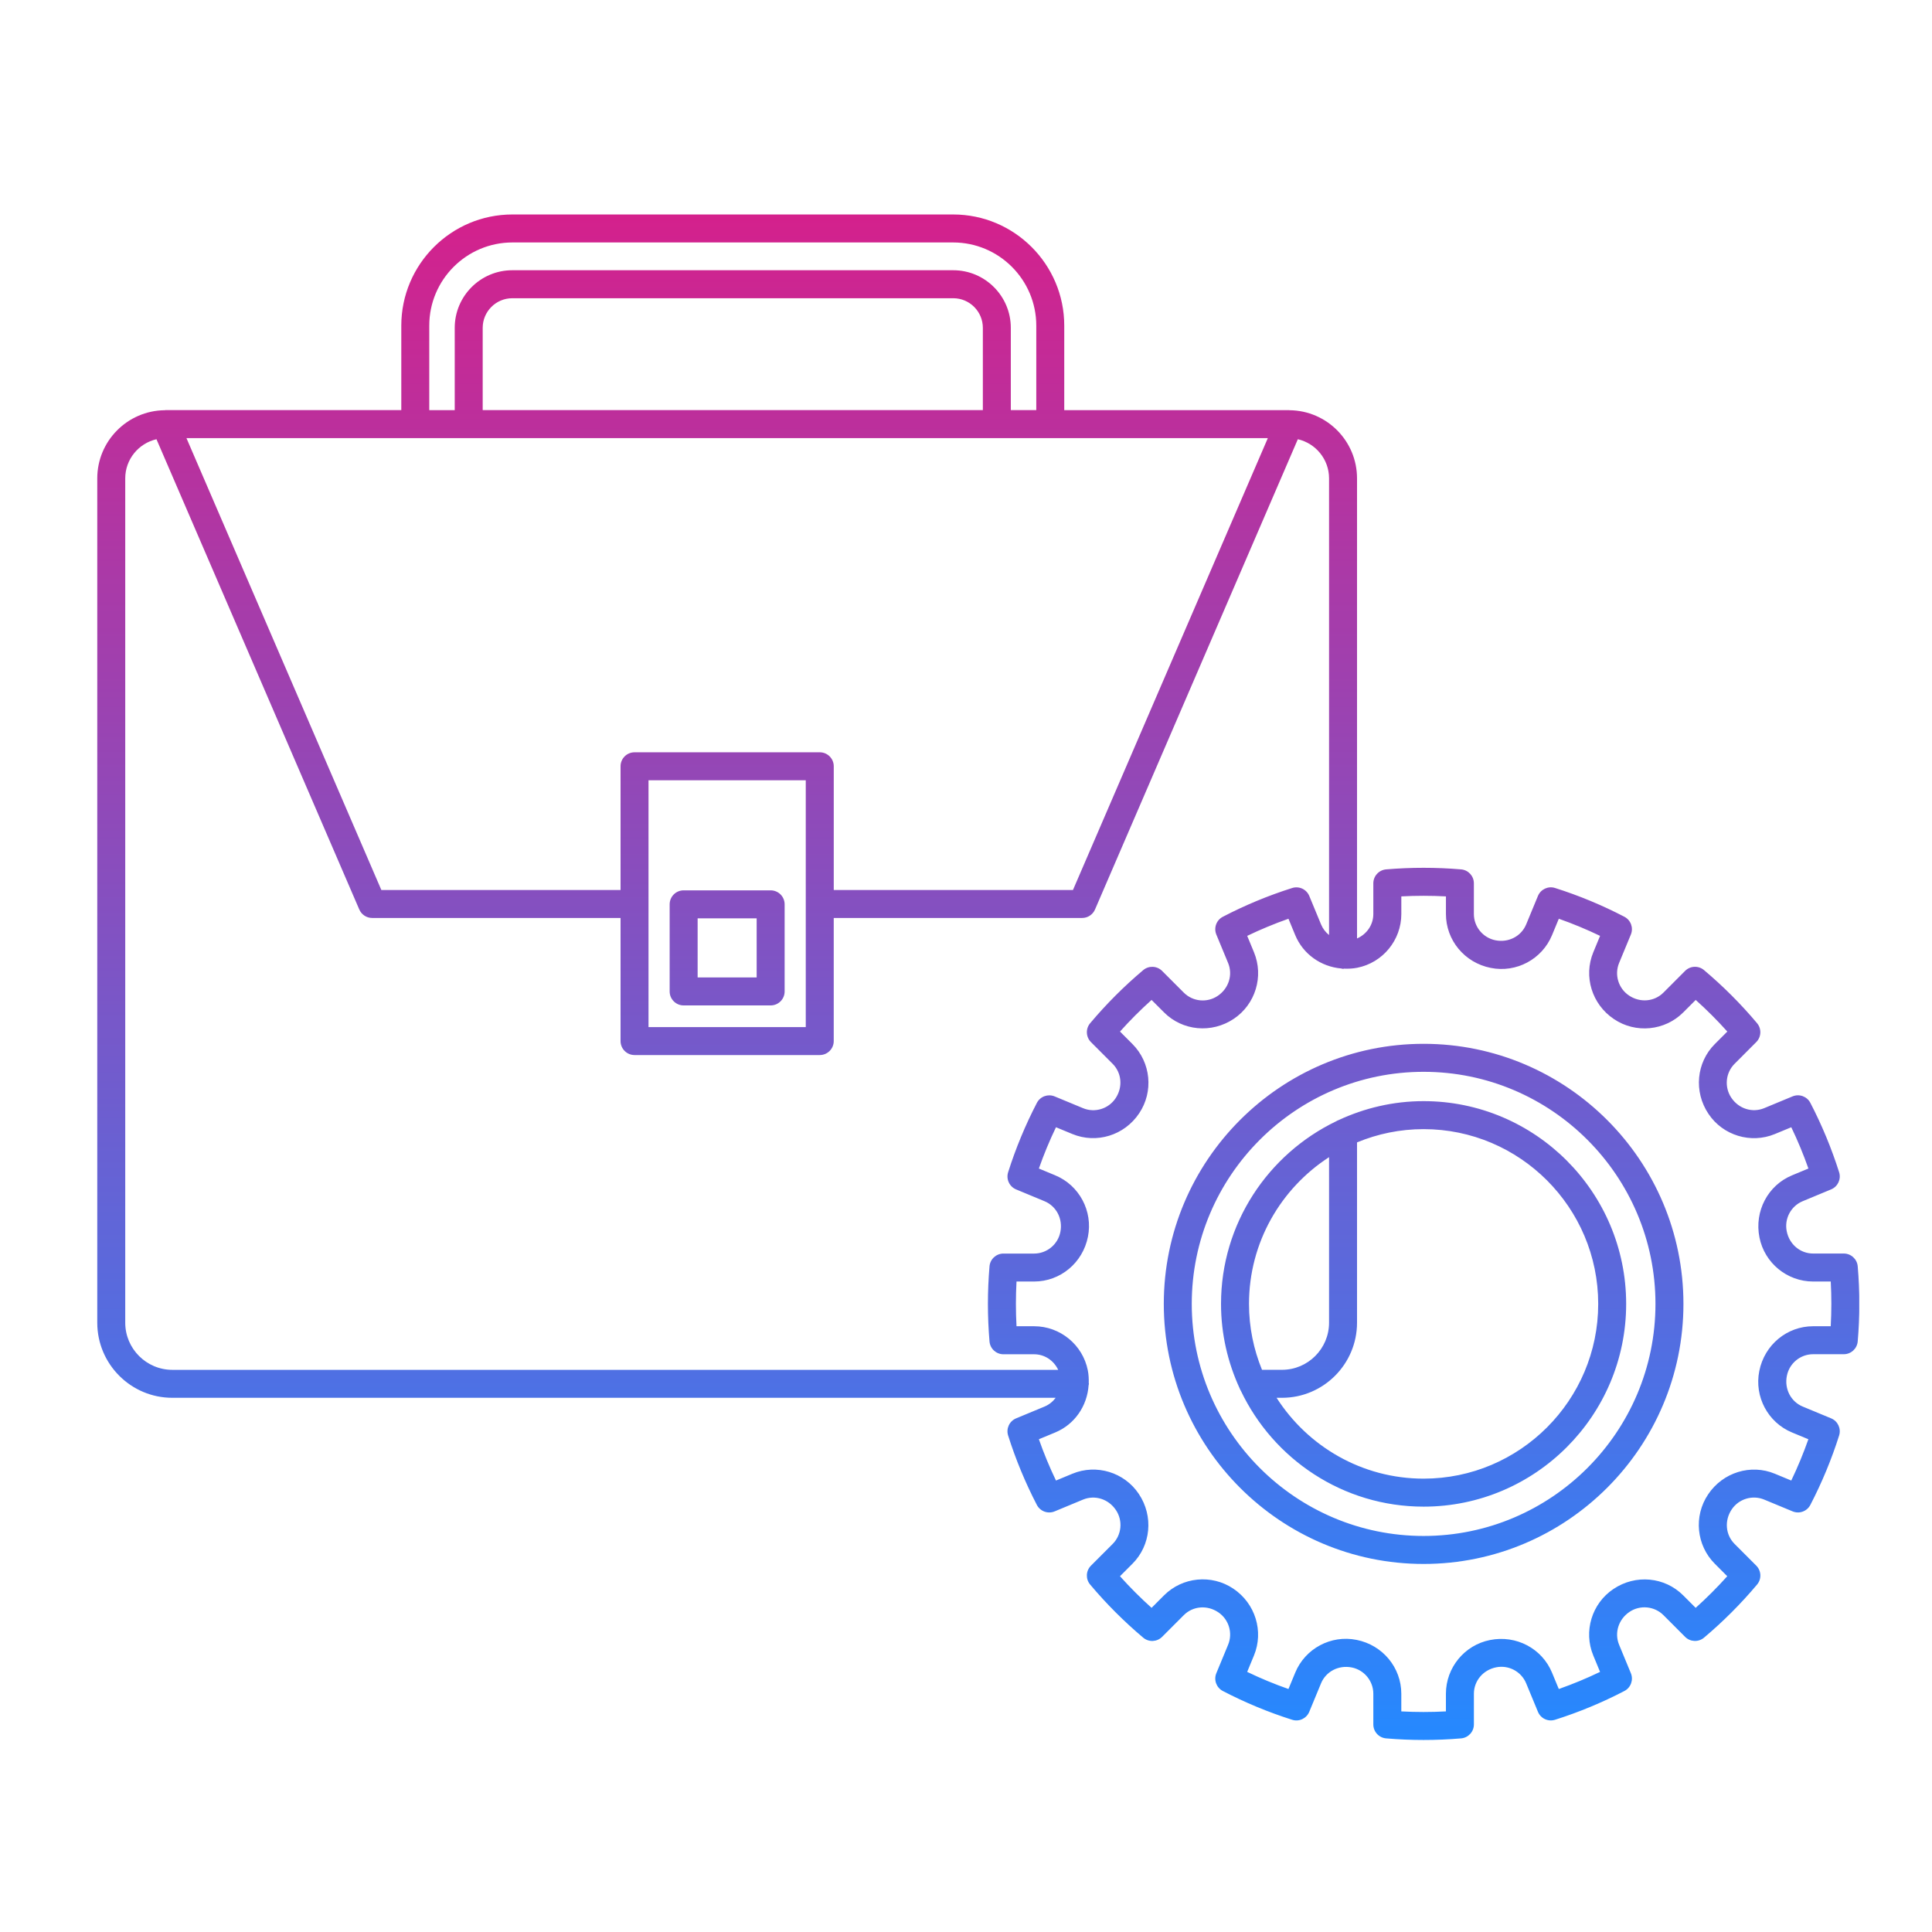 <svg xmlns="http://www.w3.org/2000/svg" xmlns:xlink="http://www.w3.org/1999/xlink" width="500" viewBox="0 0 375 375" height="500" preserveAspectRatio="xMidYMid meet"><defs><clipPath id="7d46975e56"><path d="M 18.879 41.566 L 360.879 41.566 L 360.879 337.816 L 18.879 337.816 Z M 18.879 41.566 " clip-rule="nonzero"></path></clipPath><clipPath id="d8e17149be"><path d="M 357.875 243.309 L 351.918 243.309 C 349.449 243.309 347.309 241.551 346.801 238.98 C 346.312 236.547 347.617 234.098 349.902 233.152 L 355.422 230.859 C 356.723 230.32 357.395 228.875 356.973 227.531 C 355.504 222.902 353.629 218.371 351.387 214.062 C 350.738 212.812 349.238 212.27 347.941 212.805 L 342.422 215.094 C 340.148 216.035 337.492 215.234 336.043 213.062 C 334.664 211 334.93 208.238 336.676 206.488 L 340.887 202.27 C 341.883 201.273 341.949 199.68 341.043 198.602 C 337.93 194.891 334.461 191.422 330.746 188.293 C 329.668 187.387 328.078 187.449 327.078 188.449 L 322.867 192.668 C 321.117 194.418 318.352 194.688 316.184 193.227 C 314.129 191.848 313.324 189.199 314.266 186.914 L 316.551 181.391 C 317.086 180.09 316.543 178.598 315.297 177.945 C 311 175.707 306.473 173.824 301.84 172.359 C 300.496 171.926 299.051 172.609 298.512 173.906 L 296.227 179.43 C 295.277 181.715 292.828 183.016 290.266 182.508 C 287.84 182.023 286.078 179.883 286.078 177.414 L 286.078 171.453 C 286.078 170.039 285 168.863 283.594 168.746 C 278.781 168.34 273.863 168.34 269.051 168.746 C 267.645 168.863 266.562 170.043 266.562 171.453 L 266.562 177.414 C 266.562 179.488 265.312 181.32 263.398 182.156 L 263.398 92.852 C 263.398 85.598 257.543 79.703 250.316 79.625 C 250.277 79.621 250.242 79.613 250.207 79.613 C 250.195 79.613 250.18 79.609 250.168 79.609 L 206.57 79.609 L 206.57 63.207 C 206.57 51.309 196.898 41.629 185.012 41.629 L 99.453 41.629 C 87.566 41.629 77.891 51.309 77.891 63.207 L 77.891 79.605 L 32.113 79.605 C 32.098 79.605 32.086 79.613 32.07 79.613 C 32.035 79.613 31.996 79.625 31.961 79.625 C 24.734 79.707 18.879 85.602 18.879 92.852 L 18.879 256.734 C 18.879 264.773 25.414 271.312 33.445 271.312 L 204.906 271.312 C 204.359 272.043 203.629 272.645 202.738 273.016 L 197.227 275.301 C 195.926 275.84 195.25 277.285 195.676 278.633 C 197.137 283.254 199.012 287.785 201.254 292.105 C 201.906 293.352 203.406 293.898 204.703 293.359 L 210.219 291.07 C 212.496 290.125 215.148 290.93 216.598 293.098 C 217.984 295.16 217.719 297.926 215.965 299.68 L 211.758 303.891 C 210.758 304.887 210.691 306.484 211.598 307.562 C 214.727 311.285 218.191 314.75 221.898 317.871 C 222.973 318.781 224.566 318.711 225.566 317.711 L 229.777 313.496 C 231.527 311.742 234.289 311.48 236.461 312.938 C 238.516 314.312 239.32 316.965 238.375 319.246 L 236.09 324.77 C 235.555 326.07 236.098 327.566 237.344 328.219 C 241.656 330.465 246.184 332.344 250.805 333.805 C 252.152 334.242 253.594 333.555 254.129 332.254 L 256.414 326.73 C 257.359 324.445 259.809 323.145 262.375 323.652 C 264.801 324.137 266.562 326.281 266.562 328.754 L 266.562 334.711 C 266.562 336.125 267.637 337.297 269.043 337.418 C 271.445 337.625 273.891 337.727 276.32 337.727 C 278.75 337.727 281.199 337.625 283.598 337.418 C 285 337.297 286.082 336.121 286.082 334.711 L 286.082 328.754 C 286.082 326.281 287.84 324.137 290.402 323.625 C 292.84 323.137 295.281 324.445 296.227 326.73 L 298.512 332.254 C 299.047 333.555 300.484 334.234 301.836 333.805 C 306.457 332.344 310.984 330.465 315.297 328.219 C 316.543 327.57 317.086 326.07 316.551 324.77 L 314.266 319.246 C 313.324 316.965 314.129 314.312 316.293 312.859 C 318.355 311.48 321.117 311.75 322.867 313.492 L 327.078 317.711 C 328.07 318.707 329.664 318.777 330.746 317.871 C 334.457 314.746 337.922 311.277 341.047 307.559 C 341.953 306.484 341.887 304.887 340.891 303.891 L 336.68 299.676 C 334.93 297.926 334.664 295.16 336.121 292.98 C 337.492 290.93 340.145 290.125 342.422 291.066 L 347.941 293.355 C 349.238 293.898 350.738 293.352 351.387 292.102 C 353.629 287.785 355.508 283.254 356.973 278.629 C 357.395 277.285 356.723 275.84 355.422 275.301 L 349.902 273.012 C 347.617 272.062 346.316 269.609 346.832 267.039 C 347.312 264.609 349.453 262.852 351.922 262.852 L 357.879 262.852 C 359.285 262.852 360.461 261.773 360.582 260.363 C 360.789 257.965 360.895 255.516 360.895 253.078 C 360.895 250.645 360.789 248.191 360.582 245.789 C 360.461 244.391 359.285 243.309 357.875 243.309 Z M 125.875 151.453 L 156.398 151.453 L 156.398 199.355 L 125.875 199.355 Z M 159.117 146.02 L 123.164 146.02 C 121.664 146.02 120.449 147.234 120.449 148.738 L 120.449 172.746 L 74.02 172.746 L 36.191 85.039 L 246.086 85.039 L 208.262 172.746 L 161.832 172.746 L 161.832 148.738 C 161.832 147.234 160.613 146.02 159.117 146.02 Z M 190.77 79.605 L 93.691 79.605 L 93.691 63.633 C 93.691 60.465 96.266 57.887 99.434 57.887 L 185.031 57.887 C 188.195 57.887 190.77 60.465 190.77 63.633 Z M 83.32 63.207 C 83.32 54.305 90.555 47.062 99.453 47.062 L 185.012 47.062 C 193.906 47.062 201.141 54.305 201.141 63.207 L 201.141 79.605 L 196.199 79.605 L 196.199 63.633 C 196.199 57.465 191.188 52.453 185.031 52.453 L 99.434 52.453 C 93.273 52.453 88.262 57.469 88.262 63.633 L 88.262 79.609 L 83.32 79.609 Z M 24.309 256.734 L 24.309 92.852 C 24.309 89.145 26.906 86.051 30.371 85.254 L 69.738 176.535 C 70.168 177.527 71.148 178.176 72.23 178.176 L 120.449 178.176 L 120.449 202.07 C 120.449 203.57 121.664 204.785 123.164 204.785 L 159.113 204.785 C 160.613 204.785 161.828 203.57 161.828 202.07 L 161.828 178.176 L 210.047 178.176 C 211.129 178.176 212.109 177.531 212.539 176.535 L 251.91 85.254 C 255.371 86.047 257.969 89.145 257.969 92.852 L 257.969 181.488 C 257.305 180.957 256.762 180.262 256.418 179.434 L 254.133 173.91 C 253.594 172.609 252.152 171.934 250.805 172.363 C 246.168 173.828 241.641 175.707 237.344 177.949 C 236.098 178.598 235.555 180.094 236.09 181.398 L 238.375 186.918 C 239.32 189.199 238.516 191.852 236.348 193.305 C 234.293 194.688 231.527 194.422 229.777 192.672 L 225.566 188.457 C 224.57 187.457 222.977 187.391 221.898 188.297 C 218.184 191.426 214.719 194.895 211.598 198.605 C 210.691 199.68 210.762 201.277 211.758 202.277 L 215.969 206.492 C 217.719 208.246 217.984 211.008 216.527 213.184 C 215.148 215.238 212.496 216.043 210.223 215.098 L 204.707 212.812 C 203.406 212.277 201.91 212.816 201.258 214.066 C 199.016 218.379 197.141 222.91 195.676 227.535 C 195.254 228.879 195.926 230.324 197.227 230.867 L 202.742 233.156 C 205.027 234.105 206.332 236.555 205.816 239.129 C 205.336 241.555 203.195 243.316 200.723 243.316 L 194.77 243.316 C 193.355 243.316 192.18 244.395 192.062 245.801 C 191.859 248.223 191.754 250.672 191.754 253.09 C 191.754 255.512 191.859 257.957 192.062 260.375 C 192.18 261.781 193.355 262.863 194.77 262.863 L 200.723 262.863 C 202.742 262.863 204.527 264.051 205.395 265.887 L 33.445 265.887 C 28.406 265.879 24.309 261.777 24.309 256.734 Z M 355.344 257.422 L 351.918 257.422 C 346.867 257.422 342.488 261.023 341.477 266.117 C 340.48 271.086 343.152 276.102 347.824 278.039 L 351.004 279.355 C 350.047 282.078 348.938 284.762 347.684 287.371 L 344.5 286.051 C 339.84 284.113 334.414 285.766 331.539 290.07 C 328.711 294.281 329.262 299.938 332.84 303.52 L 335.258 305.945 C 333.328 308.098 331.277 310.152 329.129 312.082 L 326.703 309.656 C 323.125 306.078 317.477 305.523 313.164 308.426 C 308.965 311.234 307.32 316.66 309.254 321.328 L 310.57 324.512 C 307.965 325.77 305.281 326.879 302.562 327.836 L 301.242 324.652 C 299.309 319.977 294.293 317.309 289.211 318.328 C 284.25 319.309 280.652 323.695 280.652 328.754 L 280.652 332.18 C 277.77 332.336 274.871 332.336 271.992 332.18 L 271.992 328.754 C 271.992 323.695 268.395 319.309 263.312 318.301 C 258.344 317.297 253.336 319.977 251.406 324.652 L 250.09 327.836 C 247.363 326.879 244.684 325.77 242.078 324.512 L 243.395 321.328 C 245.324 316.66 243.68 311.234 239.379 308.352 C 235.172 305.527 229.52 306.078 225.941 309.656 L 223.52 312.082 C 221.367 310.152 219.32 308.102 217.387 305.945 L 219.809 303.52 C 223.387 299.941 223.938 294.285 221.039 289.965 C 218.234 285.766 212.816 284.113 208.148 286.051 L 204.965 287.371 C 203.711 284.762 202.602 282.078 201.645 279.355 L 204.82 278.039 C 208.598 276.473 211.023 272.891 211.297 268.887 C 211.305 268.785 211.355 268.699 211.355 268.598 C 211.355 268.543 211.328 268.496 211.324 268.441 C 211.344 267.633 211.309 266.816 211.145 265.984 C 210.16 261.023 205.777 257.422 200.727 257.422 L 197.305 257.422 C 197.227 255.977 197.188 254.523 197.188 253.086 C 197.188 251.645 197.227 250.195 197.305 248.742 L 200.727 248.742 C 205.781 248.742 210.16 245.141 211.168 240.051 C 212.164 235.082 209.492 230.066 204.824 228.133 L 201.645 226.812 C 202.602 224.086 203.711 221.402 204.965 218.797 L 208.148 220.113 C 212.809 222.039 218.23 220.402 221.109 216.098 C 223.938 211.887 223.387 206.23 219.809 202.648 L 217.391 200.223 C 219.316 198.07 221.367 196.016 223.52 194.086 L 225.945 196.512 C 229.523 200.094 235.18 200.641 239.484 197.746 C 243.684 194.934 245.328 189.504 243.398 184.836 L 242.082 181.652 C 244.68 180.402 247.363 179.289 250.09 178.328 L 251.406 181.516 C 252.941 185.219 256.418 187.637 260.324 187.98 C 260.449 188 260.559 188.055 260.691 188.055 C 260.762 188.055 260.816 188.02 260.887 188.012 C 261.73 188.043 262.578 188.012 263.441 187.84 C 268.398 186.859 271.996 182.473 271.996 177.414 L 271.996 173.988 C 274.883 173.836 277.77 173.836 280.656 173.988 L 280.656 177.414 C 280.656 182.473 284.254 186.859 289.34 187.867 C 294.301 188.875 299.312 186.191 301.246 181.516 L 302.566 178.328 C 305.293 179.289 307.977 180.402 310.574 181.652 L 309.258 184.836 C 307.328 189.504 308.973 194.934 313.273 197.812 C 317.48 200.637 323.133 200.09 326.711 196.512 L 329.137 194.086 C 331.289 196.02 333.344 198.074 335.27 200.223 L 332.848 202.648 C 329.266 206.23 328.719 211.887 331.613 216.199 C 334.422 220.402 339.84 222.047 344.508 220.113 L 347.688 218.797 C 348.941 221.402 350.051 224.082 351.012 226.812 L 347.828 228.133 C 343.16 230.066 340.488 235.082 341.508 240.184 C 342.492 245.145 346.875 248.742 351.926 248.742 L 355.348 248.742 C 355.426 250.184 355.465 251.637 355.465 253.086 C 355.465 254.531 355.418 255.98 355.344 257.422 Z M 149.582 172.816 L 132.695 172.816 C 131.195 172.816 129.98 174.031 129.98 175.531 L 129.98 192.438 C 129.98 193.938 131.195 195.152 132.695 195.152 L 149.582 195.152 C 151.078 195.152 152.297 193.938 152.297 192.438 L 152.297 175.531 C 152.297 174.031 151.082 172.816 149.582 172.816 Z M 146.867 189.719 L 135.41 189.719 L 135.41 178.25 L 146.867 178.25 Z M 276.32 202.605 C 248.516 202.605 225.891 225.25 225.891 253.086 C 225.891 280.918 248.516 303.562 276.32 303.562 C 304.129 303.562 326.754 280.918 326.754 253.086 C 326.754 225.25 304.129 202.605 276.32 202.605 Z M 276.32 298.129 C 251.508 298.129 231.32 277.922 231.32 253.086 C 231.32 228.246 251.508 208.039 276.32 208.039 C 301.137 208.039 321.324 228.246 321.324 253.086 C 321.324 277.922 301.137 298.129 276.32 298.129 Z M 276.32 213.73 C 270.434 213.73 264.863 215.07 259.84 217.402 C 259.652 217.465 259.484 217.555 259.316 217.656 C 246.141 224.02 237 237.488 237 253.086 C 237 258.93 238.312 264.461 240.605 269.453 C 240.668 269.633 240.754 269.789 240.848 269.949 C 247.172 283.223 260.672 292.438 276.32 292.438 C 298 292.438 315.637 274.781 315.637 253.086 C 315.637 231.387 298 213.73 276.32 213.73 Z M 257.969 224.605 L 257.969 256.734 C 257.969 261.777 253.871 265.879 248.836 265.879 L 244.953 265.879 C 243.336 261.926 242.43 257.613 242.43 253.086 C 242.43 241.148 248.633 230.656 257.969 224.605 Z M 276.32 287.004 C 264.34 287.004 253.816 280.73 247.785 271.312 L 248.836 271.312 C 256.867 271.312 263.398 264.773 263.398 256.734 L 263.398 221.738 C 267.383 220.086 271.746 219.164 276.32 219.164 C 295.008 219.164 310.211 234.383 310.211 253.086 C 310.211 271.785 295.008 287.004 276.32 287.004 Z M 276.32 287.004 " clip-rule="nonzero"></path></clipPath><linearGradient x1="63.002" gradientTransform="matrix(2.714, 0, 0, 2.717, 18.88, 41.63)" y1="-0" x2="63.002" gradientUnits="userSpaceOnUse" y2="108.99" id="9b2986d49e"><stop stop-opacity="1" stop-color="rgb(83.099%, 12.9%, 54.9%)" offset="0"></stop><stop stop-opacity="1" stop-color="rgb(82.831%, 13.058%, 55.075%)" offset="0.004"></stop><stop stop-opacity="1" stop-color="rgb(82.564%, 13.219%, 55.252%)" offset="0.008"></stop><stop stop-opacity="1" stop-color="rgb(82.295%, 13.377%, 55.428%)" offset="0.012"></stop><stop stop-opacity="1" stop-color="rgb(82.027%, 13.536%, 55.605%)" offset="0.016"></stop><stop stop-opacity="1" stop-color="rgb(81.758%, 13.695%, 55.78%)" offset="0.02"></stop><stop stop-opacity="1" stop-color="rgb(81.491%, 13.855%, 55.956%)" offset="0.023"></stop><stop stop-opacity="1" stop-color="rgb(81.223%, 14.014%, 56.131%)" offset="0.027"></stop><stop stop-opacity="1" stop-color="rgb(80.956%, 14.174%, 56.308%)" offset="0.031"></stop><stop stop-opacity="1" stop-color="rgb(80.687%, 14.333%, 56.483%)" offset="0.035"></stop><stop stop-opacity="1" stop-color="rgb(80.42%, 14.493%, 56.66%)" offset="0.039"></stop><stop stop-opacity="1" stop-color="rgb(80.151%, 14.651%, 56.836%)" offset="0.043"></stop><stop stop-opacity="1" stop-color="rgb(79.884%, 14.812%, 57.013%)" offset="0.047"></stop><stop stop-opacity="1" stop-color="rgb(79.616%, 14.97%, 57.188%)" offset="0.051"></stop><stop stop-opacity="1" stop-color="rgb(79.347%, 15.131%, 57.365%)" offset="0.055"></stop><stop stop-opacity="1" stop-color="rgb(79.079%, 15.289%, 57.541%)" offset="0.059"></stop><stop stop-opacity="1" stop-color="rgb(78.812%, 15.45%, 57.718%)" offset="0.062"></stop><stop stop-opacity="1" stop-color="rgb(78.543%, 15.608%, 57.893%)" offset="0.066"></stop><stop stop-opacity="1" stop-color="rgb(78.276%, 15.768%, 58.07%)" offset="0.07"></stop><stop stop-opacity="1" stop-color="rgb(78.008%, 15.927%, 58.246%)" offset="0.074"></stop><stop stop-opacity="1" stop-color="rgb(77.74%, 16.087%, 58.423%)" offset="0.078"></stop><stop stop-opacity="1" stop-color="rgb(77.472%, 16.246%, 58.598%)" offset="0.082"></stop><stop stop-opacity="1" stop-color="rgb(77.203%, 16.405%, 58.775%)" offset="0.086"></stop><stop stop-opacity="1" stop-color="rgb(76.935%, 16.563%, 58.951%)" offset="0.09"></stop><stop stop-opacity="1" stop-color="rgb(76.668%, 16.724%, 59.128%)" offset="0.094"></stop><stop stop-opacity="1" stop-color="rgb(76.399%, 16.882%, 59.303%)" offset="0.098"></stop><stop stop-opacity="1" stop-color="rgb(76.132%, 17.043%, 59.48%)" offset="0.102"></stop><stop stop-opacity="1" stop-color="rgb(75.864%, 17.201%, 59.656%)" offset="0.105"></stop><stop stop-opacity="1" stop-color="rgb(75.597%, 17.361%, 59.833%)" offset="0.109"></stop><stop stop-opacity="1" stop-color="rgb(75.328%, 17.52%, 60.008%)" offset="0.113"></stop><stop stop-opacity="1" stop-color="rgb(75.06%, 17.68%, 60.184%)" offset="0.117"></stop><stop stop-opacity="1" stop-color="rgb(74.791%, 17.839%, 60.359%)" offset="0.121"></stop><stop stop-opacity="1" stop-color="rgb(74.524%, 17.999%, 60.536%)" offset="0.125"></stop><stop stop-opacity="1" stop-color="rgb(74.255%, 18.158%, 60.712%)" offset="0.129"></stop><stop stop-opacity="1" stop-color="rgb(73.988%, 18.318%, 60.889%)" offset="0.133"></stop><stop stop-opacity="1" stop-color="rgb(73.72%, 18.477%, 61.064%)" offset="0.137"></stop><stop stop-opacity="1" stop-color="rgb(73.453%, 18.637%, 61.241%)" offset="0.141"></stop><stop stop-opacity="1" stop-color="rgb(73.184%, 18.796%, 61.417%)" offset="0.145"></stop><stop stop-opacity="1" stop-color="rgb(72.917%, 18.956%, 61.594%)" offset="0.148"></stop><stop stop-opacity="1" stop-color="rgb(72.649%, 19.115%, 61.769%)" offset="0.152"></stop><stop stop-opacity="1" stop-color="rgb(72.38%, 19.275%, 61.946%)" offset="0.156"></stop><stop stop-opacity="1" stop-color="rgb(72.112%, 19.434%, 62.122%)" offset="0.16"></stop><stop stop-opacity="1" stop-color="rgb(71.844%, 19.592%, 62.299%)" offset="0.164"></stop><stop stop-opacity="1" stop-color="rgb(71.576%, 19.751%, 62.474%)" offset="0.168"></stop><stop stop-opacity="1" stop-color="rgb(71.309%, 19.911%, 62.651%)" offset="0.172"></stop><stop stop-opacity="1" stop-color="rgb(71.04%, 20.07%, 62.827%)" offset="0.176"></stop><stop stop-opacity="1" stop-color="rgb(70.773%, 20.23%, 63.004%)" offset="0.18"></stop><stop stop-opacity="1" stop-color="rgb(70.505%, 20.389%, 63.179%)" offset="0.184"></stop><stop stop-opacity="1" stop-color="rgb(70.236%, 20.549%, 63.356%)" offset="0.188"></stop><stop stop-opacity="1" stop-color="rgb(69.968%, 20.708%, 63.531%)" offset="0.191"></stop><stop stop-opacity="1" stop-color="rgb(69.701%, 20.868%, 63.708%)" offset="0.195"></stop><stop stop-opacity="1" stop-color="rgb(69.432%, 21.027%, 63.884%)" offset="0.199"></stop><stop stop-opacity="1" stop-color="rgb(69.165%, 21.187%, 64.059%)" offset="0.203"></stop><stop stop-opacity="1" stop-color="rgb(68.896%, 21.346%, 64.235%)" offset="0.207"></stop><stop stop-opacity="1" stop-color="rgb(68.629%, 21.506%, 64.412%)" offset="0.211"></stop><stop stop-opacity="1" stop-color="rgb(68.361%, 21.664%, 64.587%)" offset="0.215"></stop><stop stop-opacity="1" stop-color="rgb(68.092%, 21.825%, 64.764%)" offset="0.219"></stop><stop stop-opacity="1" stop-color="rgb(67.824%, 21.983%, 64.94%)" offset="0.223"></stop><stop stop-opacity="1" stop-color="rgb(67.557%, 22.144%, 65.117%)" offset="0.227"></stop><stop stop-opacity="1" stop-color="rgb(67.288%, 22.302%, 65.292%)" offset="0.23"></stop><stop stop-opacity="1" stop-color="rgb(67.021%, 22.462%, 65.469%)" offset="0.234"></stop><stop stop-opacity="1" stop-color="rgb(66.753%, 22.621%, 65.645%)" offset="0.238"></stop><stop stop-opacity="1" stop-color="rgb(66.486%, 22.78%, 65.822%)" offset="0.242"></stop><stop stop-opacity="1" stop-color="rgb(66.217%, 22.939%, 65.997%)" offset="0.246"></stop><stop stop-opacity="1" stop-color="rgb(65.948%, 23.099%, 66.174%)" offset="0.25"></stop><stop stop-opacity="1" stop-color="rgb(65.68%, 23.257%, 66.35%)" offset="0.254"></stop><stop stop-opacity="1" stop-color="rgb(65.413%, 23.418%, 66.527%)" offset="0.258"></stop><stop stop-opacity="1" stop-color="rgb(65.144%, 23.576%, 66.702%)" offset="0.262"></stop><stop stop-opacity="1" stop-color="rgb(64.877%, 23.737%, 66.879%)" offset="0.266"></stop><stop stop-opacity="1" stop-color="rgb(64.609%, 23.895%, 67.055%)" offset="0.27"></stop><stop stop-opacity="1" stop-color="rgb(64.342%, 24.055%, 67.232%)" offset="0.273"></stop><stop stop-opacity="1" stop-color="rgb(64.073%, 24.214%, 67.407%)" offset="0.277"></stop><stop stop-opacity="1" stop-color="rgb(63.806%, 24.374%, 67.584%)" offset="0.281"></stop><stop stop-opacity="1" stop-color="rgb(63.538%, 24.533%, 67.76%)" offset="0.285"></stop><stop stop-opacity="1" stop-color="rgb(63.269%, 24.693%, 67.937%)" offset="0.289"></stop><stop stop-opacity="1" stop-color="rgb(63%, 24.852%, 68.112%)" offset="0.293"></stop><stop stop-opacity="1" stop-color="rgb(62.733%, 25.012%, 68.288%)" offset="0.297"></stop><stop stop-opacity="1" stop-color="rgb(62.465%, 25.171%, 68.463%)" offset="0.301"></stop><stop stop-opacity="1" stop-color="rgb(62.198%, 25.331%, 68.64%)" offset="0.305"></stop><stop stop-opacity="1" stop-color="rgb(61.929%, 25.49%, 68.816%)" offset="0.309"></stop><stop stop-opacity="1" stop-color="rgb(61.662%, 25.648%, 68.993%)" offset="0.312"></stop><stop stop-opacity="1" stop-color="rgb(61.394%, 25.807%, 69.168%)" offset="0.316"></stop><stop stop-opacity="1" stop-color="rgb(61.125%, 25.967%, 69.345%)" offset="0.32"></stop><stop stop-opacity="1" stop-color="rgb(60.857%, 26.126%, 69.521%)" offset="0.324"></stop><stop stop-opacity="1" stop-color="rgb(60.59%, 26.286%, 69.698%)" offset="0.328"></stop><stop stop-opacity="1" stop-color="rgb(60.321%, 26.445%, 69.873%)" offset="0.332"></stop><stop stop-opacity="1" stop-color="rgb(60.054%, 26.605%, 70.05%)" offset="0.336"></stop><stop stop-opacity="1" stop-color="rgb(59.785%, 26.764%, 70.226%)" offset="0.34"></stop><stop stop-opacity="1" stop-color="rgb(59.518%, 26.924%, 70.403%)" offset="0.344"></stop><stop stop-opacity="1" stop-color="rgb(59.25%, 27.083%, 70.578%)" offset="0.348"></stop><stop stop-opacity="1" stop-color="rgb(58.981%, 27.243%, 70.755%)" offset="0.352"></stop><stop stop-opacity="1" stop-color="rgb(58.713%, 27.402%, 70.93%)" offset="0.355"></stop><stop stop-opacity="1" stop-color="rgb(58.446%, 27.562%, 71.107%)" offset="0.359"></stop><stop stop-opacity="1" stop-color="rgb(58.177%, 27.721%, 71.283%)" offset="0.363"></stop><stop stop-opacity="1" stop-color="rgb(57.91%, 27.881%, 71.46%)" offset="0.367"></stop><stop stop-opacity="1" stop-color="rgb(57.642%, 28.04%, 71.635%)" offset="0.371"></stop><stop stop-opacity="1" stop-color="rgb(57.375%, 28.2%, 71.812%)" offset="0.375"></stop><stop stop-opacity="1" stop-color="rgb(57.106%, 28.358%, 71.988%)" offset="0.379"></stop><stop stop-opacity="1" stop-color="rgb(56.839%, 28.519%, 72.163%)" offset="0.383"></stop><stop stop-opacity="1" stop-color="rgb(56.57%, 28.677%, 72.339%)" offset="0.387"></stop><stop stop-opacity="1" stop-color="rgb(56.302%, 28.836%, 72.516%)" offset="0.391"></stop><stop stop-opacity="1" stop-color="rgb(56.033%, 28.995%, 72.691%)" offset="0.395"></stop><stop stop-opacity="1" stop-color="rgb(55.766%, 29.155%, 72.868%)" offset="0.398"></stop><stop stop-opacity="1" stop-color="rgb(55.498%, 29.314%, 73.044%)" offset="0.402"></stop><stop stop-opacity="1" stop-color="rgb(55.231%, 29.474%, 73.221%)" offset="0.406"></stop><stop stop-opacity="1" stop-color="rgb(54.962%, 29.633%, 73.396%)" offset="0.41"></stop><stop stop-opacity="1" stop-color="rgb(54.695%, 29.793%, 73.573%)" offset="0.414"></stop><stop stop-opacity="1" stop-color="rgb(54.427%, 29.951%, 73.749%)" offset="0.418"></stop><stop stop-opacity="1" stop-color="rgb(54.158%, 30.112%, 73.926%)" offset="0.422"></stop><stop stop-opacity="1" stop-color="rgb(53.889%, 30.27%, 74.101%)" offset="0.426"></stop><stop stop-opacity="1" stop-color="rgb(53.622%, 30.431%, 74.278%)" offset="0.43"></stop><stop stop-opacity="1" stop-color="rgb(53.354%, 30.589%, 74.454%)" offset="0.434"></stop><stop stop-opacity="1" stop-color="rgb(53.087%, 30.75%, 74.631%)" offset="0.438"></stop><stop stop-opacity="1" stop-color="rgb(52.818%, 30.908%, 74.806%)" offset="0.441"></stop><stop stop-opacity="1" stop-color="rgb(52.551%, 31.068%, 74.983%)" offset="0.445"></stop><stop stop-opacity="1" stop-color="rgb(52.283%, 31.227%, 75.159%)" offset="0.449"></stop><stop stop-opacity="1" stop-color="rgb(52.014%, 31.387%, 75.336%)" offset="0.453"></stop><stop stop-opacity="1" stop-color="rgb(51.746%, 31.546%, 75.511%)" offset="0.457"></stop><stop stop-opacity="1" stop-color="rgb(51.479%, 31.706%, 75.688%)" offset="0.461"></stop><stop stop-opacity="1" stop-color="rgb(51.21%, 31.865%, 75.864%)" offset="0.465"></stop><stop stop-opacity="1" stop-color="rgb(50.943%, 32.024%, 76.039%)" offset="0.469"></stop><stop stop-opacity="1" stop-color="rgb(50.674%, 32.182%, 76.215%)" offset="0.473"></stop><stop stop-opacity="1" stop-color="rgb(50.407%, 32.343%, 76.392%)" offset="0.477"></stop><stop stop-opacity="1" stop-color="rgb(50.139%, 32.501%, 76.567%)" offset="0.48"></stop><stop stop-opacity="1" stop-color="rgb(49.872%, 32.661%, 76.744%)" offset="0.484"></stop><stop stop-opacity="1" stop-color="rgb(49.603%, 32.82%, 76.92%)" offset="0.488"></stop><stop stop-opacity="1" stop-color="rgb(49.335%, 32.98%, 77.097%)" offset="0.492"></stop><stop stop-opacity="1" stop-color="rgb(49.066%, 33.139%, 77.272%)" offset="0.496"></stop><stop stop-opacity="1" stop-color="rgb(48.799%, 33.299%, 77.449%)" offset="0.5"></stop><stop stop-opacity="1" stop-color="rgb(48.531%, 33.458%, 77.625%)" offset="0.504"></stop><stop stop-opacity="1" stop-color="rgb(48.264%, 33.618%, 77.802%)" offset="0.508"></stop><stop stop-opacity="1" stop-color="rgb(47.995%, 33.777%, 77.977%)" offset="0.512"></stop><stop stop-opacity="1" stop-color="rgb(47.728%, 33.937%, 78.154%)" offset="0.516"></stop><stop stop-opacity="1" stop-color="rgb(47.459%, 34.096%, 78.329%)" offset="0.52"></stop><stop stop-opacity="1" stop-color="rgb(47.191%, 34.256%, 78.506%)" offset="0.523"></stop><stop stop-opacity="1" stop-color="rgb(46.922%, 34.415%, 78.682%)" offset="0.527"></stop><stop stop-opacity="1" stop-color="rgb(46.655%, 34.575%, 78.859%)" offset="0.531"></stop><stop stop-opacity="1" stop-color="rgb(46.387%, 34.734%, 79.034%)" offset="0.535"></stop><stop stop-opacity="1" stop-color="rgb(46.12%, 34.892%, 79.211%)" offset="0.539"></stop><stop stop-opacity="1" stop-color="rgb(45.851%, 35.051%, 79.387%)" offset="0.543"></stop><stop stop-opacity="1" stop-color="rgb(45.584%, 35.211%, 79.564%)" offset="0.547"></stop><stop stop-opacity="1" stop-color="rgb(45.316%, 35.37%, 79.739%)" offset="0.551"></stop><stop stop-opacity="1" stop-color="rgb(45.047%, 35.53%, 79.916%)" offset="0.555"></stop><stop stop-opacity="1" stop-color="rgb(44.778%, 35.689%, 80.092%)" offset="0.559"></stop><stop stop-opacity="1" stop-color="rgb(44.511%, 35.849%, 80.267%)" offset="0.562"></stop><stop stop-opacity="1" stop-color="rgb(44.243%, 36.008%, 80.443%)" offset="0.566"></stop><stop stop-opacity="1" stop-color="rgb(43.976%, 36.168%, 80.62%)" offset="0.57"></stop><stop stop-opacity="1" stop-color="rgb(43.707%, 36.327%, 80.795%)" offset="0.574"></stop><stop stop-opacity="1" stop-color="rgb(43.44%, 36.487%, 80.972%)" offset="0.578"></stop><stop stop-opacity="1" stop-color="rgb(43.172%, 36.646%, 81.148%)" offset="0.582"></stop><stop stop-opacity="1" stop-color="rgb(42.905%, 36.806%, 81.325%)" offset="0.586"></stop><stop stop-opacity="1" stop-color="rgb(42.636%, 36.964%, 81.5%)" offset="0.59"></stop><stop stop-opacity="1" stop-color="rgb(42.368%, 37.125%, 81.677%)" offset="0.594"></stop><stop stop-opacity="1" stop-color="rgb(42.099%, 37.283%, 81.853%)" offset="0.598"></stop><stop stop-opacity="1" stop-color="rgb(41.832%, 37.444%, 82.03%)" offset="0.602"></stop><stop stop-opacity="1" stop-color="rgb(41.563%, 37.602%, 82.205%)" offset="0.605"></stop><stop stop-opacity="1" stop-color="rgb(41.296%, 37.762%, 82.382%)" offset="0.609"></stop><stop stop-opacity="1" stop-color="rgb(41.028%, 37.921%, 82.558%)" offset="0.613"></stop><stop stop-opacity="1" stop-color="rgb(40.761%, 38.08%, 82.735%)" offset="0.617"></stop><stop stop-opacity="1" stop-color="rgb(40.492%, 38.239%, 82.91%)" offset="0.621"></stop><stop stop-opacity="1" stop-color="rgb(40.224%, 38.399%, 83.087%)" offset="0.625"></stop><stop stop-opacity="1" stop-color="rgb(39.955%, 38.557%, 83.263%)" offset="0.629"></stop><stop stop-opacity="1" stop-color="rgb(39.688%, 38.718%, 83.44%)" offset="0.633"></stop><stop stop-opacity="1" stop-color="rgb(39.42%, 38.876%, 83.615%)" offset="0.637"></stop><stop stop-opacity="1" stop-color="rgb(39.153%, 39.037%, 83.792%)" offset="0.641"></stop><stop stop-opacity="1" stop-color="rgb(38.884%, 39.195%, 83.968%)" offset="0.645"></stop><stop stop-opacity="1" stop-color="rgb(38.617%, 39.355%, 84.143%)" offset="0.648"></stop><stop stop-opacity="1" stop-color="rgb(38.348%, 39.514%, 84.319%)" offset="0.652"></stop><stop stop-opacity="1" stop-color="rgb(38.08%, 39.674%, 84.496%)" offset="0.656"></stop><stop stop-opacity="1" stop-color="rgb(37.811%, 39.833%, 84.671%)" offset="0.66"></stop><stop stop-opacity="1" stop-color="rgb(37.544%, 39.993%, 84.848%)" offset="0.664"></stop><stop stop-opacity="1" stop-color="rgb(37.276%, 40.152%, 85.023%)" offset="0.668"></stop><stop stop-opacity="1" stop-color="rgb(37.009%, 40.312%, 85.201%)" offset="0.672"></stop><stop stop-opacity="1" stop-color="rgb(36.74%, 40.471%, 85.376%)" offset="0.676"></stop><stop stop-opacity="1" stop-color="rgb(36.473%, 40.631%, 85.553%)" offset="0.68"></stop><stop stop-opacity="1" stop-color="rgb(36.205%, 40.79%, 85.728%)" offset="0.684"></stop><stop stop-opacity="1" stop-color="rgb(35.938%, 40.948%, 85.905%)" offset="0.688"></stop><stop stop-opacity="1" stop-color="rgb(35.669%, 41.107%, 86.081%)" offset="0.691"></stop><stop stop-opacity="1" stop-color="rgb(35.4%, 41.267%, 86.258%)" offset="0.695"></stop><stop stop-opacity="1" stop-color="rgb(35.132%, 41.426%, 86.433%)" offset="0.699"></stop><stop stop-opacity="1" stop-color="rgb(34.865%, 41.586%, 86.61%)" offset="0.703"></stop><stop stop-opacity="1" stop-color="rgb(34.596%, 41.745%, 86.786%)" offset="0.707"></stop><stop stop-opacity="1" stop-color="rgb(34.329%, 41.905%, 86.963%)" offset="0.711"></stop><stop stop-opacity="1" stop-color="rgb(34.061%, 42.064%, 87.138%)" offset="0.715"></stop><stop stop-opacity="1" stop-color="rgb(33.794%, 42.224%, 87.315%)" offset="0.719"></stop><stop stop-opacity="1" stop-color="rgb(33.525%, 42.383%, 87.491%)" offset="0.723"></stop><stop stop-opacity="1" stop-color="rgb(33.257%, 42.543%, 87.668%)" offset="0.727"></stop><stop stop-opacity="1" stop-color="rgb(32.988%, 42.702%, 87.843%)" offset="0.73"></stop><stop stop-opacity="1" stop-color="rgb(32.721%, 42.862%, 88.019%)" offset="0.734"></stop><stop stop-opacity="1" stop-color="rgb(32.452%, 43.021%, 88.194%)" offset="0.738"></stop><stop stop-opacity="1" stop-color="rgb(32.185%, 43.181%, 88.371%)" offset="0.742"></stop><stop stop-opacity="1" stop-color="rgb(31.917%, 43.34%, 88.547%)" offset="0.746"></stop><stop stop-opacity="1" stop-color="rgb(31.65%, 43.5%, 88.724%)" offset="0.75"></stop><stop stop-opacity="1" stop-color="rgb(31.381%, 43.658%, 88.899%)" offset="0.754"></stop><stop stop-opacity="1" stop-color="rgb(31.113%, 43.819%, 89.076%)" offset="0.758"></stop><stop stop-opacity="1" stop-color="rgb(30.844%, 43.977%, 89.252%)" offset="0.762"></stop><stop stop-opacity="1" stop-color="rgb(30.577%, 44.136%, 89.429%)" offset="0.766"></stop><stop stop-opacity="1" stop-color="rgb(30.309%, 44.295%, 89.604%)" offset="0.77"></stop><stop stop-opacity="1" stop-color="rgb(30.042%, 44.455%, 89.781%)" offset="0.773"></stop><stop stop-opacity="1" stop-color="rgb(29.773%, 44.614%, 89.957%)" offset="0.777"></stop><stop stop-opacity="1" stop-color="rgb(29.506%, 44.774%, 90.134%)" offset="0.781"></stop><stop stop-opacity="1" stop-color="rgb(29.237%, 44.933%, 90.309%)" offset="0.785"></stop><stop stop-opacity="1" stop-color="rgb(28.969%, 45.093%, 90.486%)" offset="0.789"></stop><stop stop-opacity="1" stop-color="rgb(28.7%, 45.251%, 90.662%)" offset="0.793"></stop><stop stop-opacity="1" stop-color="rgb(28.433%, 45.412%, 90.839%)" offset="0.797"></stop><stop stop-opacity="1" stop-color="rgb(28.165%, 45.57%, 91.014%)" offset="0.801"></stop><stop stop-opacity="1" stop-color="rgb(27.898%, 45.731%, 91.191%)" offset="0.805"></stop><stop stop-opacity="1" stop-color="rgb(27.629%, 45.889%, 91.367%)" offset="0.809"></stop><stop stop-opacity="1" stop-color="rgb(27.362%, 46.05%, 91.544%)" offset="0.812"></stop><stop stop-opacity="1" stop-color="rgb(27.094%, 46.208%, 91.719%)" offset="0.816"></stop><stop stop-opacity="1" stop-color="rgb(26.826%, 46.368%, 91.896%)" offset="0.82"></stop><stop stop-opacity="1" stop-color="rgb(26.558%, 46.527%, 92.072%)" offset="0.824"></stop><stop stop-opacity="1" stop-color="rgb(26.289%, 46.687%, 92.247%)" offset="0.828"></stop><stop stop-opacity="1" stop-color="rgb(26.021%, 46.846%, 92.422%)" offset="0.832"></stop><stop stop-opacity="1" stop-color="rgb(25.754%, 47.006%, 92.599%)" offset="0.836"></stop><stop stop-opacity="1" stop-color="rgb(25.485%, 47.165%, 92.775%)" offset="0.84"></stop><stop stop-opacity="1" stop-color="rgb(25.218%, 47.324%, 92.952%)" offset="0.844"></stop><stop stop-opacity="1" stop-color="rgb(24.95%, 47.482%, 93.127%)" offset="0.848"></stop><stop stop-opacity="1" stop-color="rgb(24.683%, 47.643%, 93.304%)" offset="0.852"></stop><stop stop-opacity="1" stop-color="rgb(24.414%, 47.801%, 93.48%)" offset="0.855"></stop><stop stop-opacity="1" stop-color="rgb(24.146%, 47.961%, 93.657%)" offset="0.859"></stop><stop stop-opacity="1" stop-color="rgb(23.877%, 48.12%, 93.832%)" offset="0.863"></stop><stop stop-opacity="1" stop-color="rgb(23.61%, 48.28%, 94.009%)" offset="0.867"></stop><stop stop-opacity="1" stop-color="rgb(23.341%, 48.439%, 94.185%)" offset="0.871"></stop><stop stop-opacity="1" stop-color="rgb(23.074%, 48.599%, 94.362%)" offset="0.875"></stop><stop stop-opacity="1" stop-color="rgb(22.806%, 48.758%, 94.537%)" offset="0.879"></stop><stop stop-opacity="1" stop-color="rgb(22.539%, 48.918%, 94.714%)" offset="0.883"></stop><stop stop-opacity="1" stop-color="rgb(22.27%, 49.077%, 94.89%)" offset="0.887"></stop><stop stop-opacity="1" stop-color="rgb(22.002%, 49.237%, 95.067%)" offset="0.891"></stop><stop stop-opacity="1" stop-color="rgb(21.733%, 49.396%, 95.242%)" offset="0.895"></stop><stop stop-opacity="1" stop-color="rgb(21.466%, 49.556%, 95.419%)" offset="0.898"></stop><stop stop-opacity="1" stop-color="rgb(21.198%, 49.715%, 95.595%)" offset="0.902"></stop><stop stop-opacity="1" stop-color="rgb(20.93%, 49.875%, 95.772%)" offset="0.906"></stop><stop stop-opacity="1" stop-color="rgb(20.662%, 50.034%, 95.947%)" offset="0.91"></stop><stop stop-opacity="1" stop-color="rgb(20.395%, 50.192%, 96.123%)" offset="0.914"></stop><stop stop-opacity="1" stop-color="rgb(20.126%, 50.351%, 96.298%)" offset="0.918"></stop><stop stop-opacity="1" stop-color="rgb(19.859%, 50.511%, 96.475%)" offset="0.922"></stop><stop stop-opacity="1" stop-color="rgb(19.591%, 50.67%, 96.651%)" offset="0.926"></stop><stop stop-opacity="1" stop-color="rgb(19.322%, 50.83%, 96.828%)" offset="0.93"></stop><stop stop-opacity="1" stop-color="rgb(19.054%, 50.989%, 97.003%)" offset="0.934"></stop><stop stop-opacity="1" stop-color="rgb(18.787%, 51.149%, 97.18%)" offset="0.938"></stop><stop stop-opacity="1" stop-color="rgb(18.518%, 51.308%, 97.356%)" offset="0.941"></stop><stop stop-opacity="1" stop-color="rgb(18.251%, 51.468%, 97.533%)" offset="0.945"></stop><stop stop-opacity="1" stop-color="rgb(17.982%, 51.627%, 97.708%)" offset="0.949"></stop><stop stop-opacity="1" stop-color="rgb(17.715%, 51.787%, 97.885%)" offset="0.953"></stop><stop stop-opacity="1" stop-color="rgb(17.447%, 51.945%, 98.061%)" offset="0.957"></stop><stop stop-opacity="1" stop-color="rgb(17.178%, 52.106%, 98.238%)" offset="0.961"></stop><stop stop-opacity="1" stop-color="rgb(16.91%, 52.264%, 98.413%)" offset="0.965"></stop><stop stop-opacity="1" stop-color="rgb(16.643%, 52.425%, 98.59%)" offset="0.969"></stop><stop stop-opacity="1" stop-color="rgb(16.374%, 52.583%, 98.766%)" offset="0.973"></stop><stop stop-opacity="1" stop-color="rgb(16.107%, 52.744%, 98.943%)" offset="0.977"></stop><stop stop-opacity="1" stop-color="rgb(15.839%, 52.902%, 99.118%)" offset="0.98"></stop><stop stop-opacity="1" stop-color="rgb(15.572%, 53.062%, 99.295%)" offset="0.984"></stop><stop stop-opacity="1" stop-color="rgb(15.303%, 53.221%, 99.471%)" offset="0.988"></stop><stop stop-opacity="1" stop-color="rgb(15.034%, 53.38%, 99.648%)" offset="0.992"></stop><stop stop-opacity="1" stop-color="rgb(14.766%, 53.539%, 99.823%)" offset="0.996"></stop><stop stop-opacity="1" stop-color="rgb(14.499%, 53.699%, 99.998%)" offset="1"></stop></linearGradient></defs><g clip-path="url(#7d46975e56)"><g clip-path="url(#d8e17149be)"><path fill="url(#9b2986d49e)" d="M 18.879 41.629 L 18.879 337.727 L 360.879 337.727 L 360.879 41.629 Z M 18.879 41.629 " fill-rule="nonzero"></path></g></g></svg>